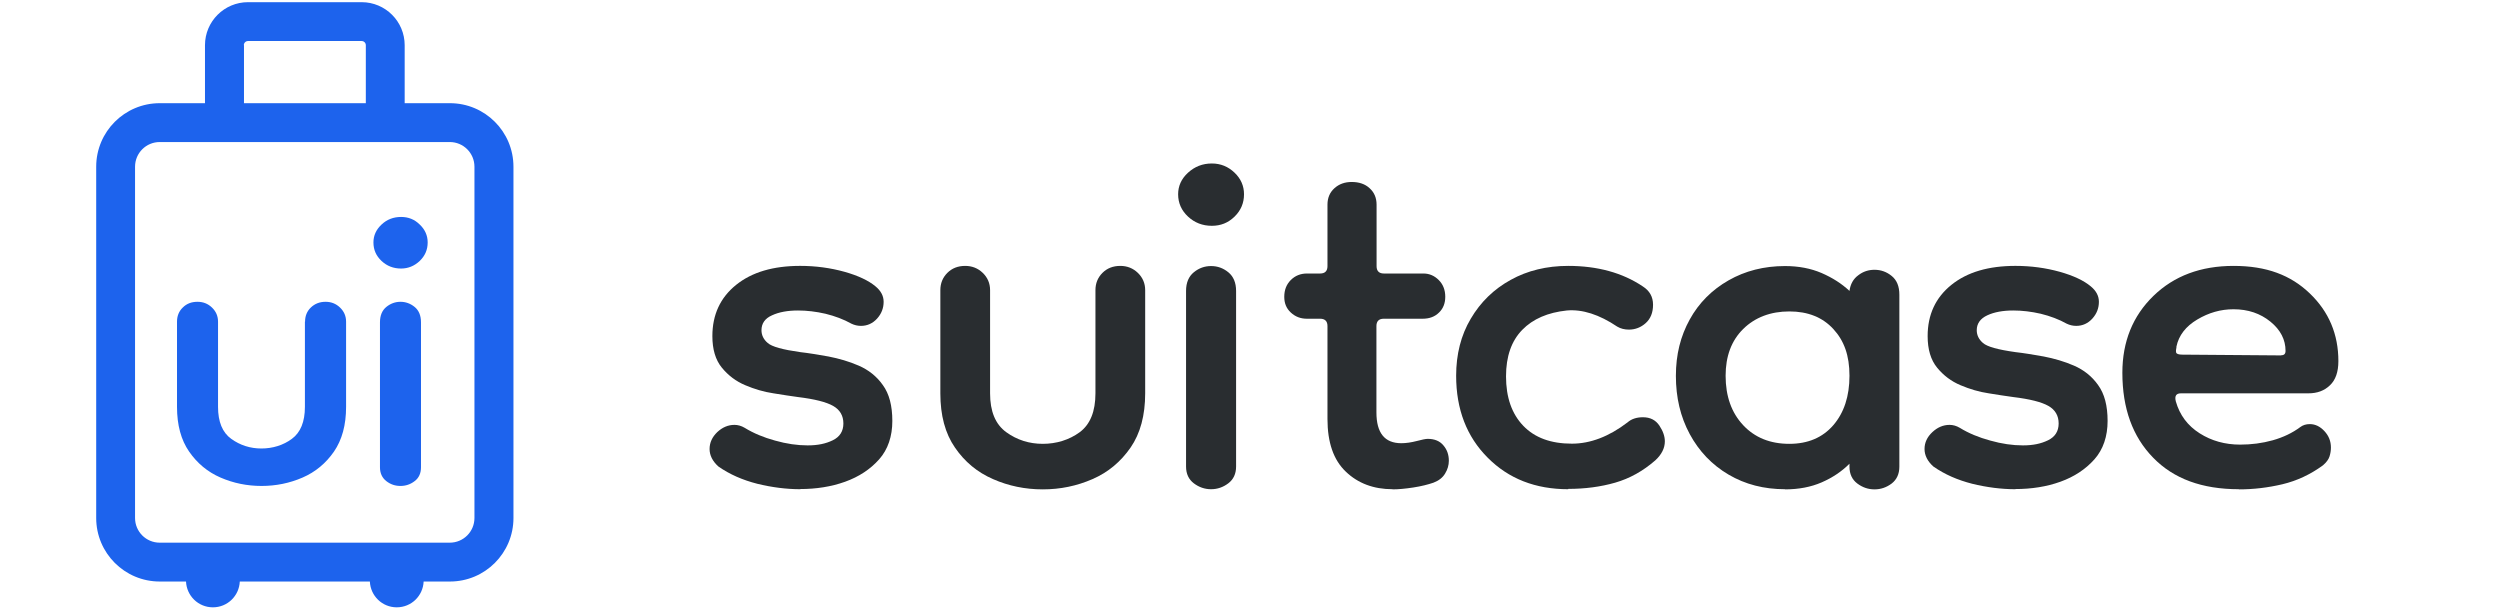<?xml version="1.0" encoding="UTF-8"?>
<svg id="Layer_2" data-name="Layer 2" xmlns="http://www.w3.org/2000/svg" viewBox="0 0 160.87 39.23">
  <defs>
    <style>
      .cls-1 {
        fill: none;
      }

      .cls-2 {
        fill: #292d30;
      }

      .cls-3 {
        fill: #1d63ed;
      }
    </style>
  </defs>
  <g id="Layer_2-2" data-name="Layer 2">
    <g>
      <g>
        <rect class="cls-1" width="39.23" height="39.23"/>
        <path class="cls-3" d="M28.95,6.64h-2.91v-3.73c0-1.53-1.24-2.77-2.77-2.77h-7.31c-1.53,0-2.77,1.24-2.77,2.77v3.73h-2.91c-2.26,0-4.09,1.83-4.09,4.09v22.6c0,2.26,1.83,4.09,4.09,4.09h1.69c.04.92.79,1.66,1.73,1.66s1.69-.74,1.73-1.66h8.37c.04.92.79,1.66,1.73,1.66s1.69-.74,1.73-1.66h1.69c2.26,0,4.09-1.83,4.09-4.09V10.73c0-2.26-1.83-4.09-4.09-4.09ZM15.69,2.91c0-.15.12-.27.27-.27h7.31c.15,0,.27.12.27.27v3.73h-7.84v-3.73ZM30.53,33.33c0,.88-.71,1.59-1.59,1.59H10.28c-.88,0-1.59-.71-1.59-1.59V10.73c0-.88.71-1.59,1.59-1.59h18.66c.88,0,1.59.71,1.59,1.59v22.6ZM19.63,20.7c0-.36.12-.67.37-.91s.56-.37.95-.37c.36,0,.67.12.93.37.26.25.39.55.39.91v5.48c0,1.17-.26,2.12-.78,2.88-.52.75-1.19,1.31-2.02,1.67-.83.36-1.71.54-2.64.54s-1.81-.18-2.64-.54c-.83-.36-1.5-.92-2.02-1.67-.52-.75-.78-1.71-.78-2.88v-5.48c0-.36.12-.67.37-.91.25-.25.56-.37.95-.37.36,0,.67.12.93.37.26.25.39.55.39.91v5.48c0,.96.28,1.65.85,2.06.57.41,1.22.62,1.94.62s1.41-.21,1.96-.62c.56-.41.84-1.1.84-2.06v-5.48ZM25.81,17.28c-.49,0-.91-.16-1.26-.49s-.52-.72-.52-1.19c0-.44.17-.82.52-1.15s.77-.49,1.26-.49c.47,0,.87.16,1.2.49.34.32.51.71.51,1.15,0,.47-.17.86-.51,1.19-.34.32-.74.49-1.2.49ZM25.77,31.27c-.34,0-.64-.1-.91-.31-.27-.21-.41-.51-.41-.89v-9.33c0-.44.14-.77.41-.99.27-.22.58-.33.91-.33s.64.11.91.33c.27.22.41.55.41.99v9.33c0,.39-.14.69-.41.89-.27.21-.58.31-.91.31Z"/>
      </g>
      <rect class="cls-1" x="39.78" y="2.36" width="121.09" height="36.51"/>
      <g>
        <path class="cls-2" d="M51.51,31.48c-.91,0-1.84-.12-2.78-.35-.94-.24-1.77-.6-2.5-1.11-.38-.34-.57-.72-.57-1.13s.17-.77.49-1.08c.33-.31.7-.47,1.11-.47.22,0,.44.06.66.19.57.35,1.22.62,1.95.82.74.21,1.44.31,2.1.31s1.17-.11,1.62-.33.68-.58.68-1.08-.22-.88-.66-1.13c-.44-.25-1.19-.44-2.26-.57-.44-.06-.97-.14-1.58-.24-.61-.09-1.22-.27-1.81-.52-.6-.25-1.1-.63-1.51-1.13-.41-.5-.61-1.18-.61-2.03,0-1.38.51-2.48,1.53-3.3,1.02-.82,2.39-1.22,4.12-1.22,1,0,1.95.13,2.85.38.89.25,1.56.57,2,.94.34.28.52.61.52.99,0,.41-.14.77-.42,1.08-.28.31-.63.47-1.04.47-.22,0-.42-.05-.61-.14-.5-.28-1.06-.49-1.67-.64-.61-.14-1.2-.21-1.77-.21-.66,0-1.22.1-1.67.31-.46.2-.68.53-.68.96,0,.31.13.59.4.82.27.24.97.43,2.1.59.53.06,1.14.16,1.81.28.67.13,1.33.32,1.95.59s1.15.68,1.55,1.25c.41.56.61,1.33.61,2.31s-.28,1.83-.85,2.47c-.57.64-1.3,1.12-2.19,1.44s-1.86.47-2.9.47Z"/>
        <path class="cls-2" d="M70.49,18.67c0-.44.15-.81.45-1.11s.68-.45,1.15-.45c.44,0,.82.15,1.13.45.31.3.47.67.47,1.11v6.64c0,1.41-.31,2.58-.94,3.49-.63.91-1.44,1.59-2.45,2.03s-2.07.66-3.2.66-2.2-.22-3.2-.66c-1.01-.44-1.82-1.11-2.45-2.03-.63-.91-.94-2.07-.94-3.49v-6.64c0-.44.15-.81.45-1.11.3-.3.68-.45,1.15-.45.44,0,.82.15,1.13.45.31.3.47.67.47,1.11v6.64c0,1.16.34,1.99,1.04,2.5.69.5,1.48.75,2.35.75s1.7-.25,2.38-.75c.67-.5,1.01-1.33,1.01-2.5v-6.64Z"/>
        <path class="cls-2" d="M77.98,14.53c-.6,0-1.11-.2-1.53-.59s-.64-.87-.64-1.44c0-.53.21-1,.64-1.39s.93-.59,1.53-.59c.57,0,1.05.2,1.46.59s.61.86.61,1.39c0,.56-.2,1.04-.61,1.44s-.89.59-1.46.59ZM77.93,31.48c-.41,0-.78-.13-1.11-.38-.33-.25-.5-.61-.5-1.08v-11.3c0-.53.17-.93.5-1.2.33-.27.7-.4,1.11-.4s.78.13,1.11.4c.33.27.5.67.5,1.2v11.3c0,.47-.17.83-.5,1.08-.33.25-.7.38-1.11.38Z"/>
        <path class="cls-2" d="M89.61,31.48c-1.22,0-2.23-.38-3.01-1.13-.79-.75-1.18-1.88-1.18-3.39v-5.98c0-.31-.16-.47-.47-.47h-.85c-.41,0-.75-.13-1.04-.4s-.42-.6-.42-1.01c0-.44.14-.8.42-1.08.28-.28.63-.42,1.04-.42h.85c.31,0,.47-.16.47-.47v-3.96c0-.44.15-.79.45-1.06.3-.27.67-.4,1.11-.4.47,0,.86.13,1.15.4.3.27.45.62.45,1.06v3.96c0,.31.16.47.47.47h2.54c.38,0,.71.14.99.42.28.28.42.64.42,1.08,0,.41-.13.75-.4,1.01-.27.27-.62.4-1.06.4h-2.5c-.31,0-.47.16-.47.47v5.56c0,1.32.53,1.98,1.6,1.98.31,0,.64-.05.99-.14.34-.09.58-.14.71-.14.44,0,.78.14,1.01.42.24.28.35.61.35.99,0,.28-.08.56-.24.82-.16.27-.41.46-.75.59-.35.12-.78.23-1.3.31-.52.08-.96.12-1.34.12Z"/>
        <path class="cls-2" d="M100.91,31.48c-2.1,0-3.83-.67-5.18-2.03-1.35-1.35-2.03-3.11-2.03-5.27,0-1.38.31-2.61.94-3.67.63-1.07,1.48-1.9,2.57-2.5,1.08-.6,2.32-.9,3.7-.9,1.88,0,3.49.44,4.8,1.32.44.28.66.67.66,1.18s-.16.9-.47,1.18c-.31.28-.68.42-1.08.42-.28,0-.53-.06-.75-.19-1.16-.78-2.25-1.13-3.25-1.04-1.22.13-2.18.54-2.87,1.25-.69.71-1.04,1.7-1.04,2.99,0,1.35.37,2.41,1.11,3.18.74.77,1.78,1.15,3.13,1.15,1.19,0,2.39-.46,3.58-1.37.25-.22.58-.33.99-.33.47,0,.82.18,1.06.54.24.36.35.7.35,1.01,0,.44-.21.85-.61,1.22-.79.69-1.65,1.17-2.59,1.44-.94.27-1.95.4-3.01.4Z"/>
        <path class="cls-2" d="M114.86,31.48c-1.35,0-2.56-.31-3.63-.94s-1.9-1.5-2.5-2.61c-.6-1.11-.89-2.36-.89-3.74s.3-2.56.89-3.63,1.43-1.91,2.5-2.52,2.28-.92,3.63-.92c.88,0,1.66.15,2.36.45.69.3,1.29.68,1.79,1.15.06-.44.25-.78.57-1.01.31-.24.66-.35,1.04-.35.41,0,.78.13,1.11.4.33.27.49.67.49,1.2v11.07c0,.47-.17.83-.49,1.08-.33.25-.7.38-1.11.38s-.78-.13-1.11-.38c-.33-.25-.5-.61-.5-1.08v-.19c-.5.5-1.1.9-1.79,1.2-.69.3-1.48.45-2.36.45ZM115.14,28.56c1.19,0,2.14-.4,2.83-1.2s1.04-1.86,1.04-3.18-.35-2.26-1.04-3.01-1.63-1.13-2.83-1.13-2.21.38-2.97,1.13-1.13,1.76-1.13,3.01c0,1.32.38,2.38,1.13,3.18s1.74,1.2,2.97,1.2Z"/>
        <path class="cls-2" d="M129.69,31.48c-.91,0-1.84-.12-2.78-.35-.94-.24-1.77-.6-2.5-1.11-.38-.34-.57-.72-.57-1.13s.17-.77.5-1.08c.33-.31.7-.47,1.11-.47.22,0,.44.06.66.19.57.35,1.22.62,1.96.82.74.21,1.44.31,2.1.31s1.17-.11,1.62-.33.68-.58.68-1.08-.22-.88-.66-1.13c-.44-.25-1.19-.44-2.26-.57-.44-.06-.97-.14-1.58-.24-.61-.09-1.22-.27-1.81-.52-.6-.25-1.1-.63-1.51-1.13-.41-.5-.61-1.18-.61-2.03,0-1.38.51-2.48,1.53-3.3,1.02-.82,2.39-1.22,4.12-1.22,1,0,1.95.13,2.85.38.89.25,1.56.57,2,.94.34.28.52.61.52.99,0,.41-.14.77-.42,1.08-.28.31-.63.47-1.04.47-.22,0-.42-.05-.61-.14-.5-.28-1.06-.49-1.67-.64-.61-.14-1.2-.21-1.77-.21-.66,0-1.22.1-1.67.31s-.68.53-.68.96c0,.31.13.59.4.82.27.24.96.43,2.1.59.53.06,1.14.16,1.81.28.67.13,1.33.32,1.95.59s1.15.68,1.55,1.25c.41.56.61,1.33.61,2.31s-.28,1.83-.85,2.47c-.57.64-1.3,1.12-2.19,1.44s-1.86.47-2.9.47Z"/>
        <path class="cls-2" d="M144.06,31.48c-2.36,0-4.19-.67-5.51-2.03-1.32-1.35-1.98-3.17-1.98-5.46,0-2.01.67-3.66,2-4.95,1.33-1.29,3.05-1.93,5.16-1.93s3.67.59,4.9,1.77,1.84,2.63,1.84,4.36c0,.69-.18,1.21-.54,1.55-.36.35-.82.52-1.39.52h-8.2c-.31,0-.42.17-.33.52.25.88.76,1.56,1.53,2.05.77.49,1.64.73,2.61.73.72,0,1.42-.09,2.1-.28.67-.19,1.26-.47,1.77-.85.16-.12.36-.19.61-.19.35,0,.66.15.94.45.28.3.42.65.42,1.06,0,.19-.03.38-.09.57s-.2.38-.42.57c-.82.6-1.69,1-2.61,1.22-.93.22-1.86.33-2.8.33ZM146.79,22.86c.19,0,.28-.09.28-.28,0-.72-.32-1.35-.97-1.88s-1.44-.8-2.38-.8c-.82,0-1.59.22-2.33.66-.74.44-1.19,1.02-1.34,1.74v.05c-.03.13-.04.24-.02.33.02.09.15.14.4.14l6.36.05Z"/>
      </g>
    </g>
  </g>
</svg>